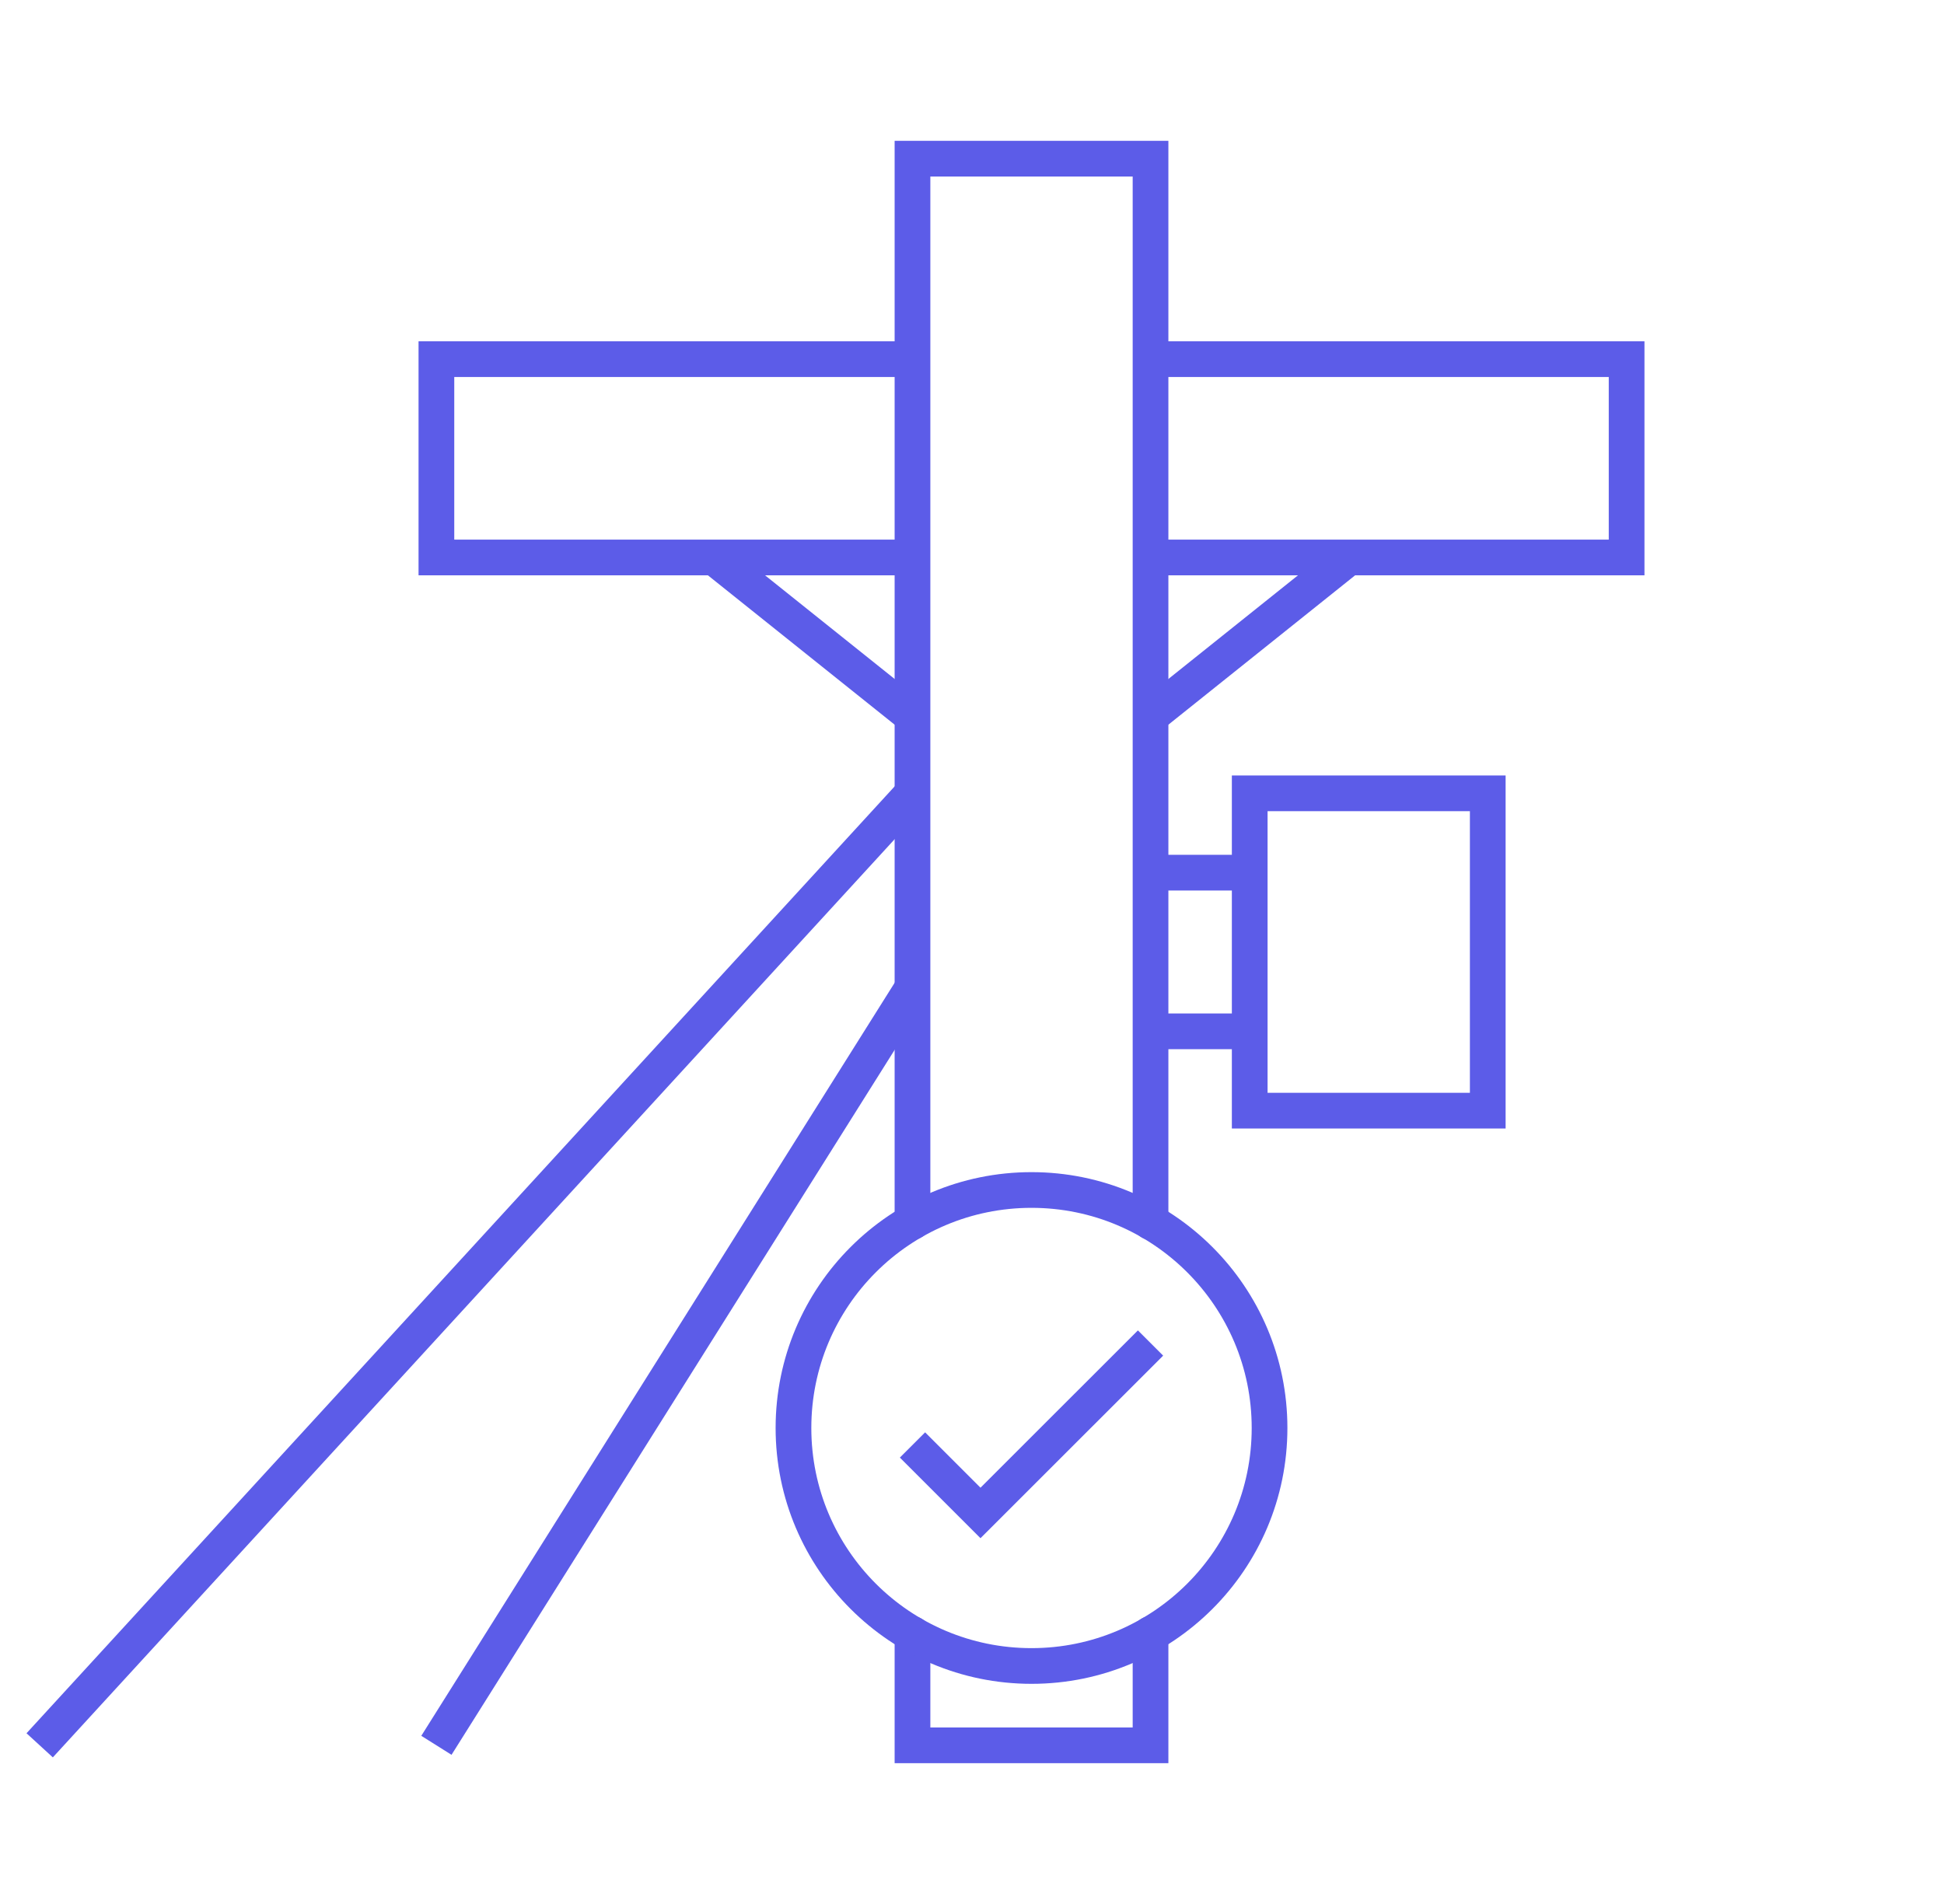 <svg width="49" height="48" viewBox="0 0 49 48" fill="none" xmlns="http://www.w3.org/2000/svg">
<path d="M23 20L1 44" stroke="#5C5CE8" stroke-width="0.9" stroke-miterlimit="10"/>
<path d="M23 24.906L11 44" stroke="#5C5CE8" stroke-width="0.9" stroke-miterlimit="10"/>
<path d="M23 41.194V44H29V41.194" stroke="#5C5CE8" stroke-width="0.9" stroke-miterlimit="10" stroke-linecap="round"/>
<path d="M29 30.806V4H23V30.804" stroke="#5C5CE8" stroke-width="0.9" stroke-miterlimit="10" stroke-linecap="round"/>
<path d="M34 14.053L29 18.053" stroke="#5C5CE8" stroke-width="0.9" stroke-miterlimit="10"/>
<path d="M18 14.053L23 18.053" stroke="#5C5CE8" stroke-width="0.9" stroke-miterlimit="10"/>
<path d="M29 14.054H41V9.054H29" stroke="#5C5CE8" stroke-width="0.9" stroke-miterlimit="10"/>
<path d="M23 14.054H11V9.054H23" stroke="#5C5CE8" stroke-width="0.9" stroke-miterlimit="10"/>
<path d="M37.5 20H31.5V28H37.5V20Z" stroke="#5C5CE8" stroke-width="0.9" stroke-miterlimit="10"/>
<path d="M29 22H31.5" stroke="#5C5CE8" stroke-width="0.9" stroke-miterlimit="10"/>
<path d="M29 26H31.5" stroke="#5C5CE8" stroke-width="0.9" stroke-miterlimit="10"/>
<path d="M26 42C29.314 42 32 39.314 32 36C32 32.686 29.314 30 26 30C22.686 30 20 32.686 20 36C20 39.314 22.686 42 26 42Z" stroke="#5C5CE8" stroke-width="0.9" stroke-miterlimit="10"/>
<path d="M23 36.428L24.714 38.142L29 33.858" stroke="#5C5CE8" stroke-width="0.9" stroke-miterlimit="10"/>
</svg>
